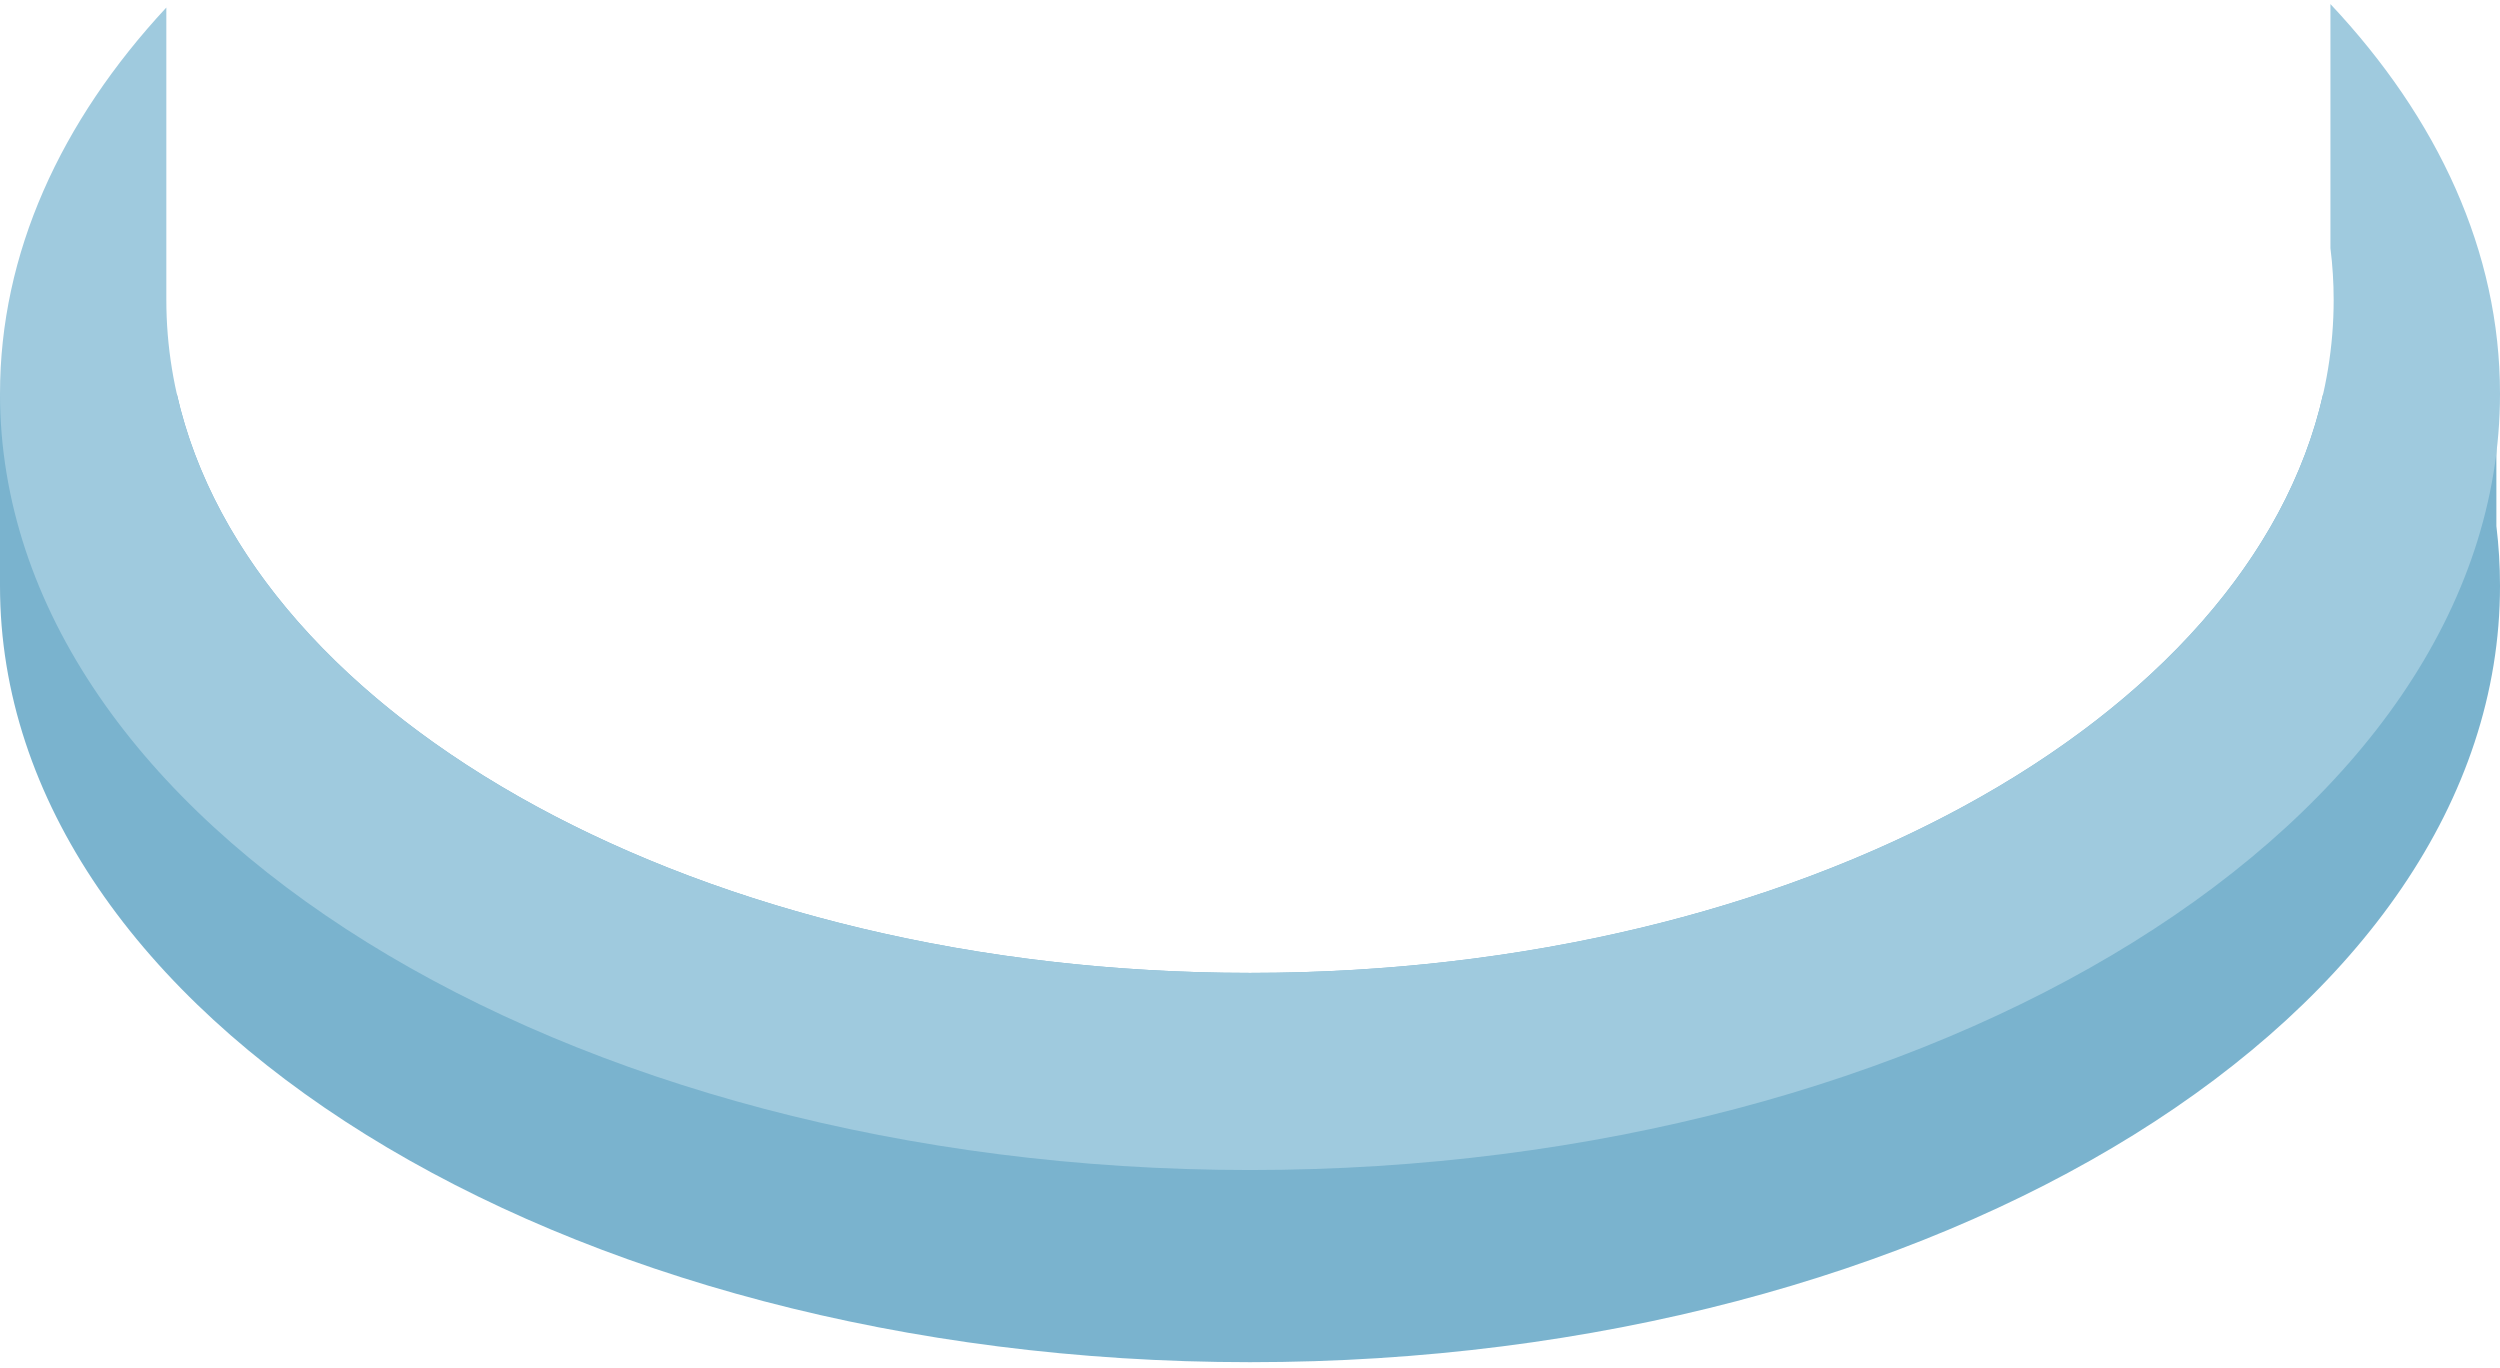 <?xml version="1.0" encoding="UTF-8"?> <svg xmlns="http://www.w3.org/2000/svg" width="159" height="87" viewBox="0 0 159 87" fill="none"> <path fill-rule="evenodd" clip-rule="evenodd" d="M11.245 25.051H0V37.264C0 64.524 35.601 86.635 79.5 86.635C123.399 86.635 159 64.524 159 37.264C159 35.979 158.923 34.711 158.77 33.459V25.051H147.754C143.073 45.858 114.295 61.877 79.5 61.877C44.704 61.877 15.926 45.858 11.245 25.051Z" fill="#7AB3CE"></path> <path fill-rule="evenodd" clip-rule="evenodd" d="M10.579 0.479C3.853 7.72 0 16.111 0 25.042C0 52.234 35.712 74.414 79.5 74.414C123.288 74.414 159 52.234 159 25.042C159 16.02 155.069 7.551 148.216 0.259V15.782C148.352 16.872 148.421 17.97 148.421 19.076C148.421 42.711 117.56 61.877 79.5 61.877C41.439 61.877 10.579 42.711 10.579 19.076V0.479Z" fill="#9FCADE"></path> </svg> 